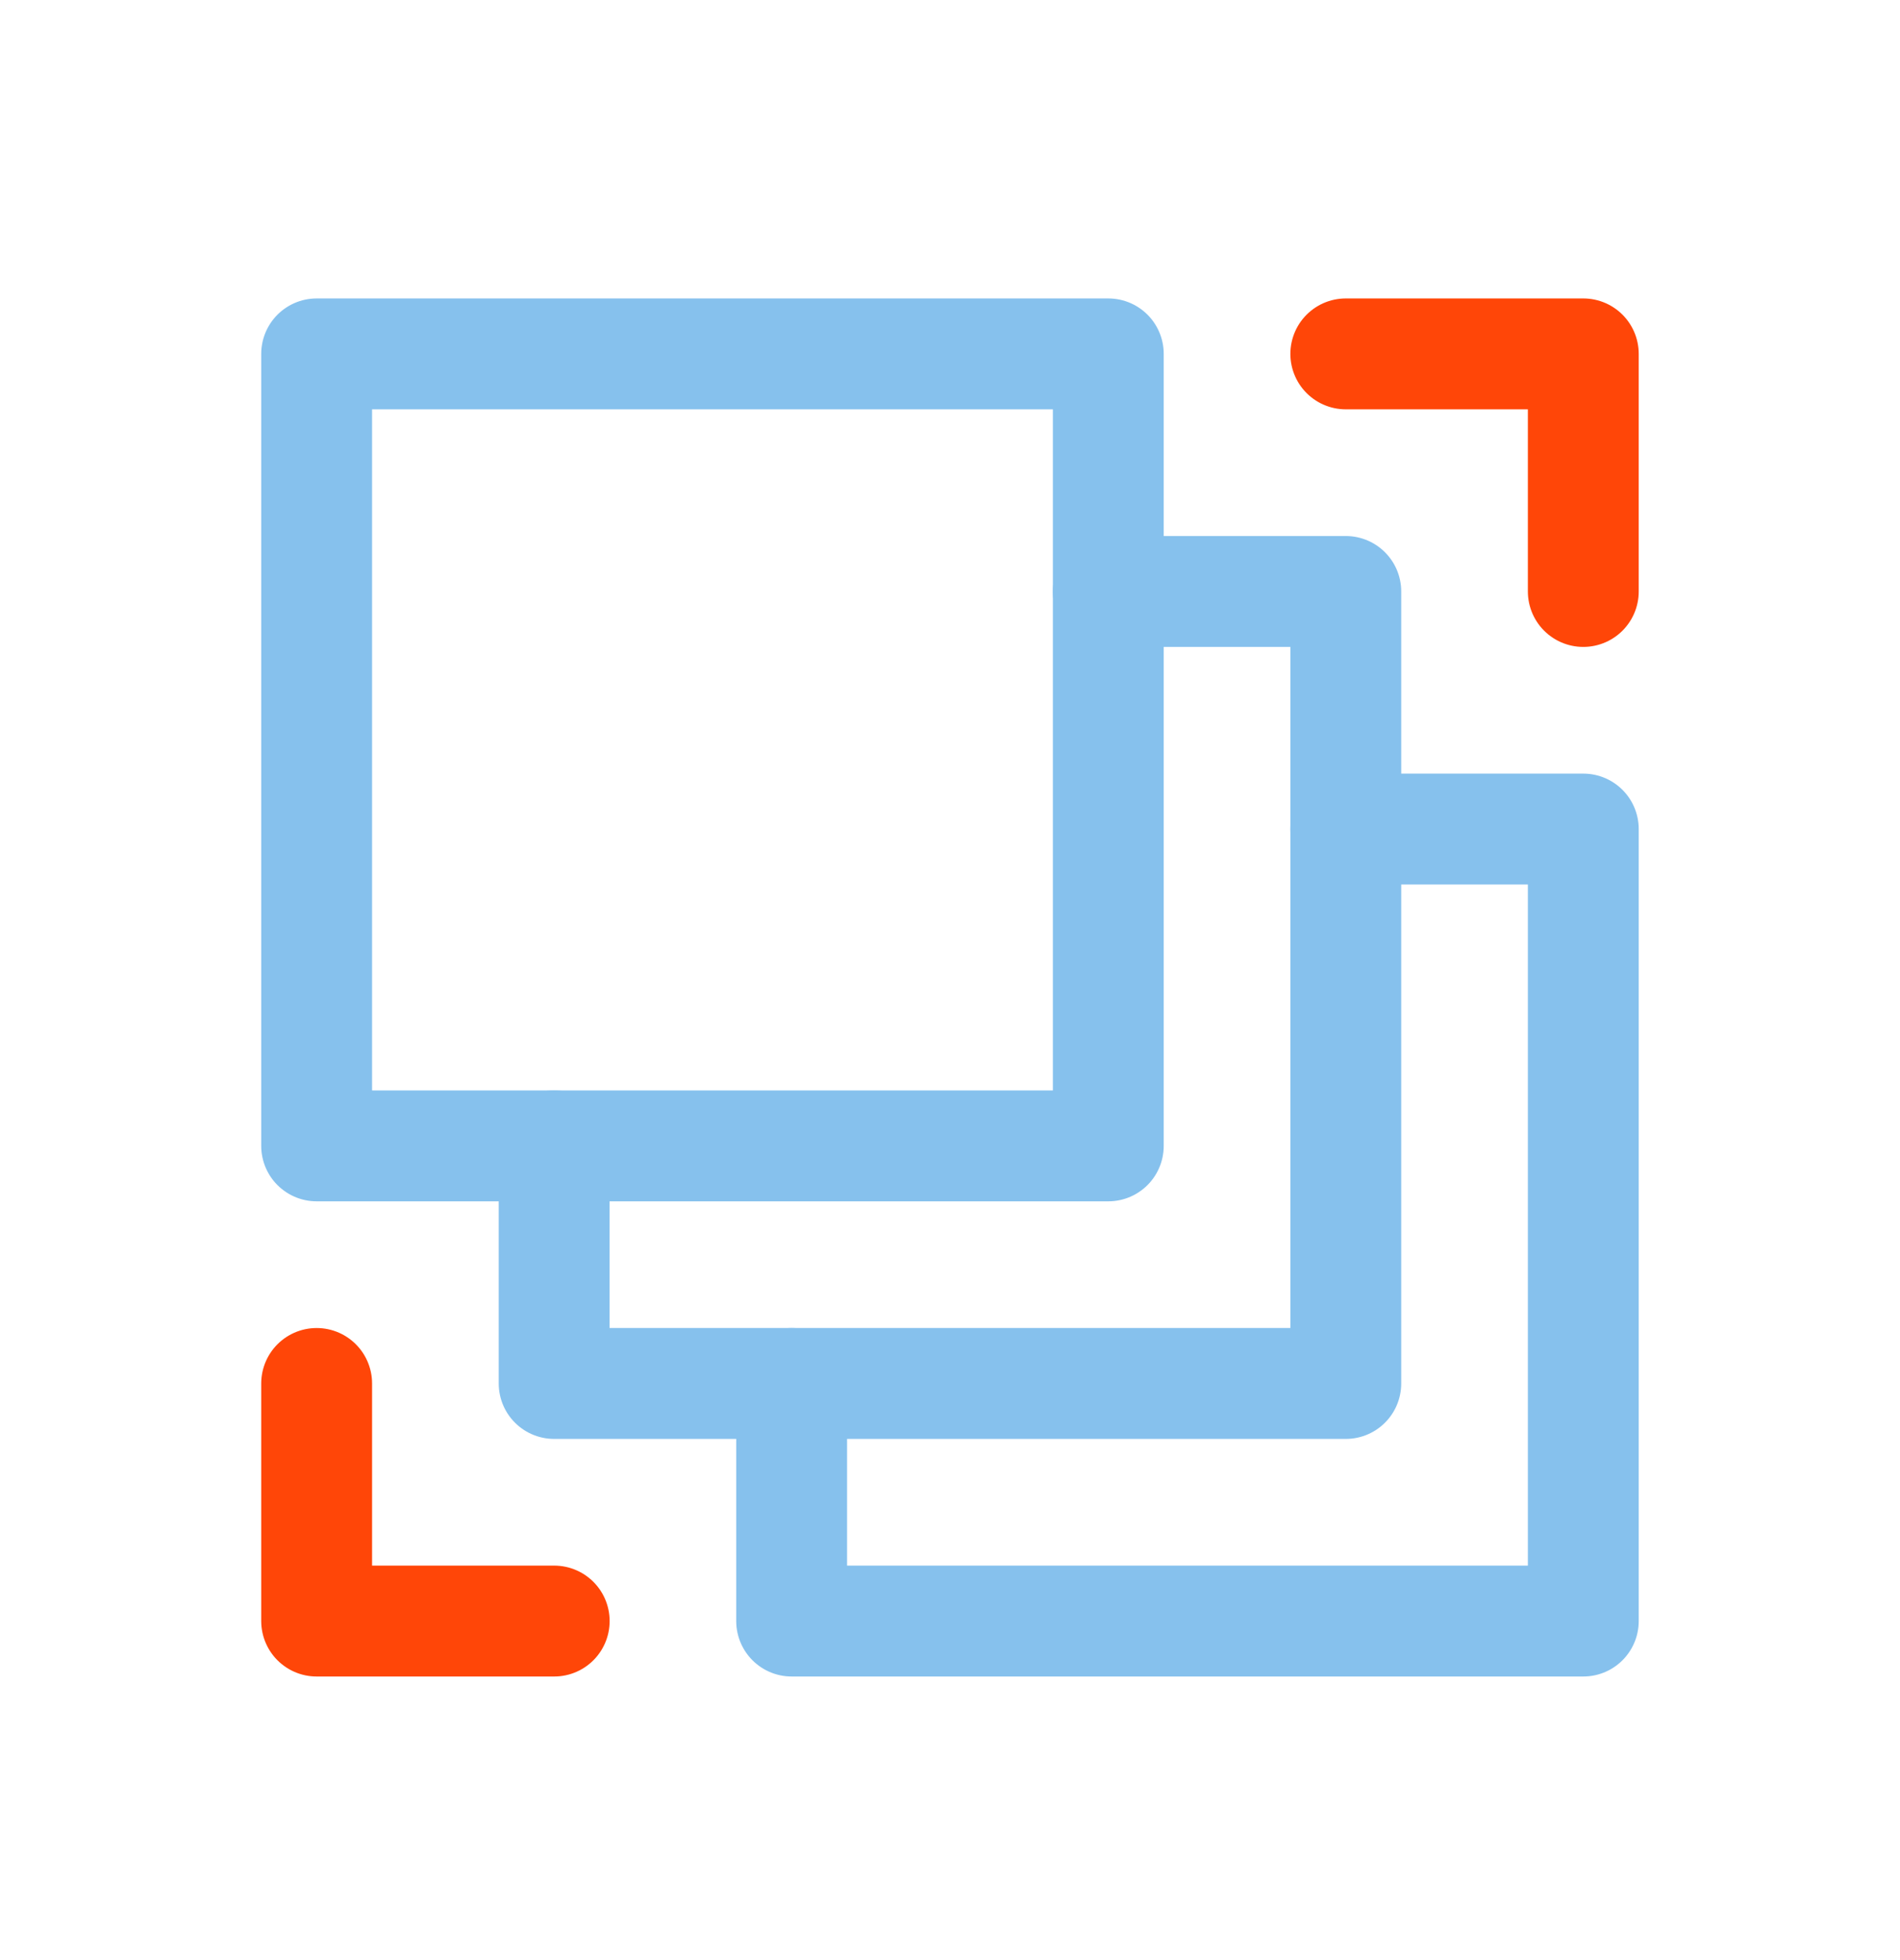 <svg width="32" height="33" viewBox="0 0 32 33" fill="none" xmlns="http://www.w3.org/2000/svg">
<path d="M18.666 19.292L18.666 5.958L5.333 5.958L5.333 19.292L18.666 19.292Z" stroke="#86C1ED" stroke-width="1.867" stroke-linecap="round" stroke-linejoin="round"/>
<path d="M9.333 19.292L9.333 23.292L22.666 23.292L22.666 9.958L18.666 9.958" stroke="#86C1ED" stroke-width="1.867" stroke-linecap="round" stroke-linejoin="round"/>
<path d="M13.333 23.292L13.333 27.292L26.666 27.292L26.666 13.958L22.666 13.958" stroke="#86C1ED" stroke-width="1.867" stroke-linecap="round" stroke-linejoin="round"/>
<path d="M22.666 5.958H26.666V9.958" stroke="#FF4608" stroke-width="1.867" stroke-linecap="round" stroke-linejoin="round"/>
<path d="M9.334 27.292H5.333V23.292" stroke="#FF4608" stroke-width="1.867" stroke-linecap="round" stroke-linejoin="round"/>
</svg>
